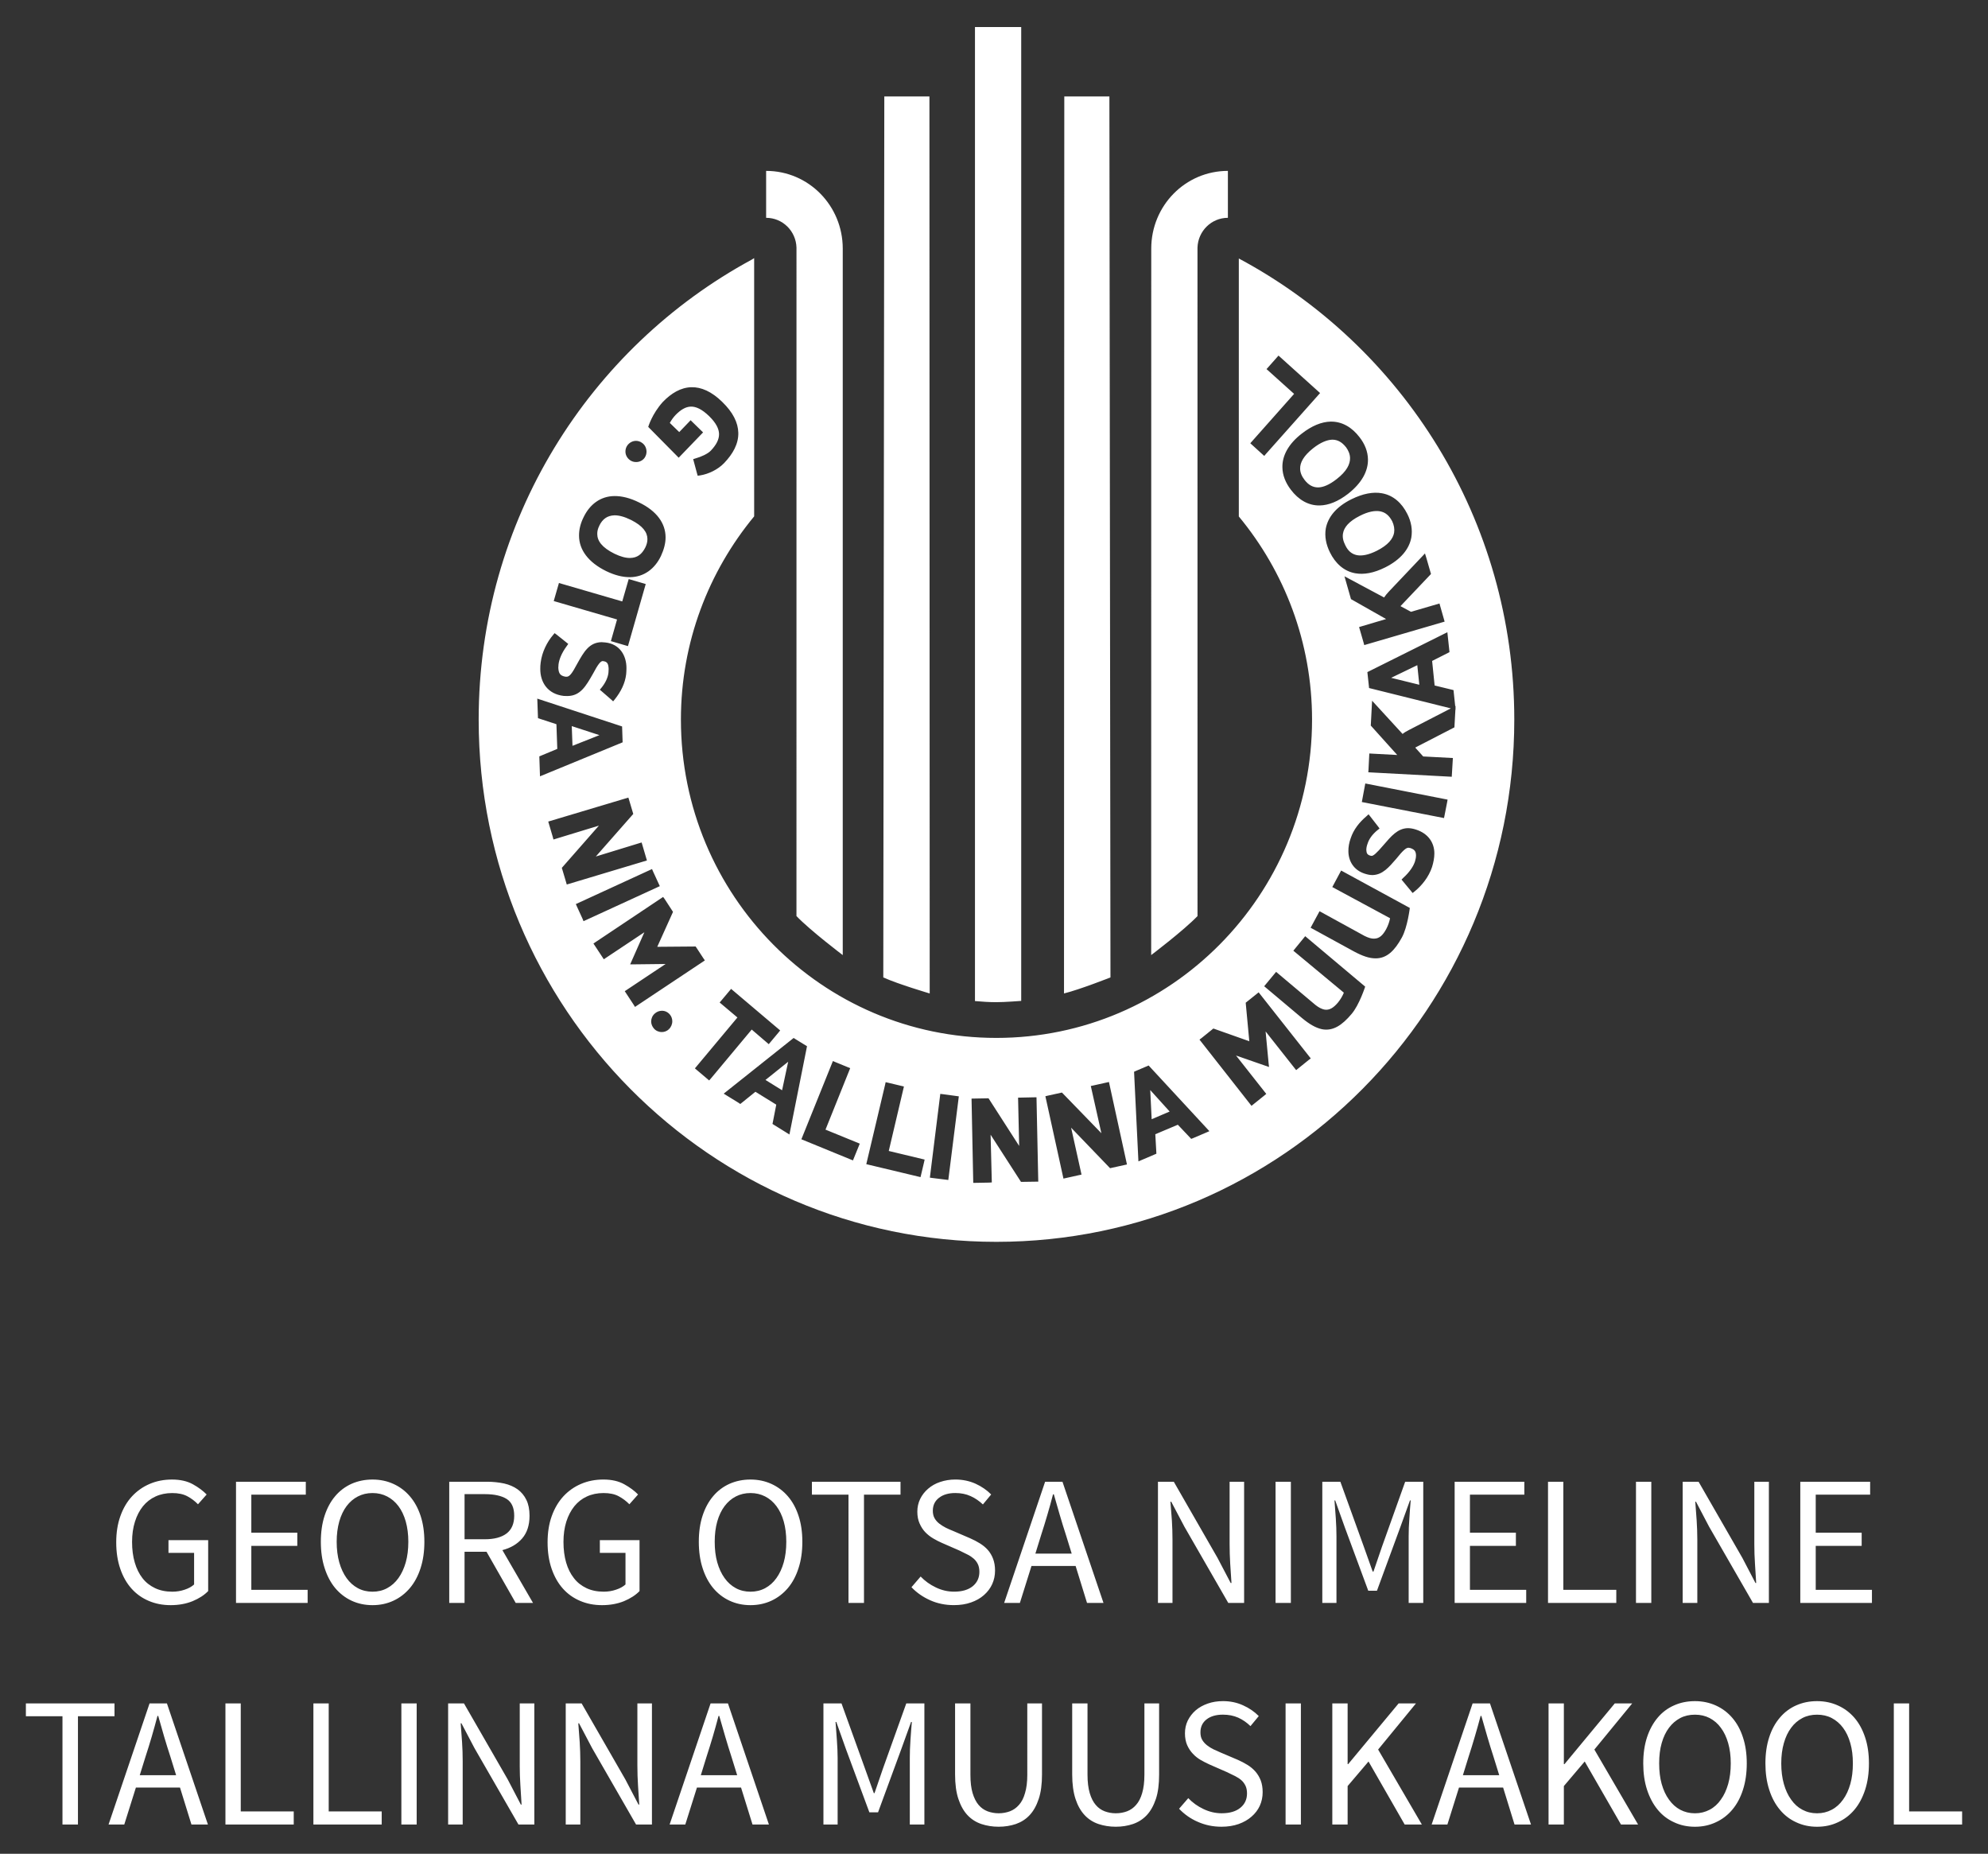 <?xml version="1.0" encoding="utf-8"?>
<!-- Generator: Adobe Illustrator 16.0.0, SVG Export Plug-In . SVG Version: 6.00 Build 0)  -->
<!DOCTYPE svg PUBLIC "-//W3C//DTD SVG 1.1//EN" "http://www.w3.org/Graphics/SVG/1.1/DTD/svg11.dtd">
<svg version="1.1" id="Layer_1" xmlns="http://www.w3.org/2000/svg" xmlns:xlink="http://www.w3.org/1999/xlink" x="0px" y="0px"
	 width="192px" height="179px" viewBox="0 0 192 179" enable-background="new 0 0 192 179" xml:space="preserve">
<rect x="0" y="0" width="192" height="179" fill="#333333" stroke="none"/>
<g>
	<g>
		<path fill="#FFFFFF" d="M16.269,149.945h2.477v3.052c-0.239,0.214-0.543,0.382-0.917,0.503c-0.374,0.128-0.772,0.192-1.185,0.192
			c-0.632,0-1.187-0.114-1.667-0.342c-0.482-0.229-0.888-0.541-1.216-0.964c-0.323-0.415-0.575-0.922-0.745-1.508
			c-0.173-0.585-0.261-1.249-0.261-1.989c0-0.721,0.092-1.372,0.279-1.961c0.183-0.581,0.441-1.072,0.774-1.489
			c0.332-0.407,0.738-0.723,1.213-0.94c0.474-0.219,1.01-0.331,1.607-0.331c0.592,0,1.084,0.103,1.47,0.313
			c0.385,0.205,0.729,0.467,1.023,0.771l0.838-0.945c-0.347-0.354-0.785-0.685-1.325-0.985c-0.543-0.303-1.221-0.459-2.024-0.459
			c-0.787,0-1.506,0.144-2.158,0.424c-0.655,0.28-1.222,0.68-1.706,1.201c-0.482,0.524-0.855,1.158-1.122,1.914
			c-0.267,0.747-0.399,1.586-0.399,2.521c0,0.956,0.131,1.806,0.391,2.559c0.263,0.764,0.623,1.397,1.088,1.914
			c0.464,0.518,1.017,0.912,1.659,1.183c0.641,0.277,1.35,0.413,2.12,0.413c0.786,0,1.488-0.13,2.115-0.383
			c0.623-0.26,1.126-0.581,1.507-0.976v-4.919h-3.833V149.945z M24.273,149.267h4.441v-1.271h-4.441v-3.671h5.261v-1.248h-6.74
			v11.699h6.917v-1.264h-5.438V149.267z M39.586,144.481c-0.446-0.521-0.972-0.914-1.585-1.194s-1.286-0.424-2.024-0.424
			c-0.735,0-1.412,0.142-2.025,0.411c-0.609,0.277-1.136,0.668-1.577,1.19c-0.44,0.516-0.781,1.146-1.023,1.885
			c-0.245,0.743-0.365,1.587-0.365,2.522c0,0.941,0.12,1.789,0.365,2.541c0.243,0.758,0.583,1.402,1.023,1.932
			c0.441,0.523,0.968,0.934,1.577,1.217c0.613,0.286,1.291,0.431,2.025,0.431c0.738,0,1.411-0.145,2.024-0.431
			c0.613-0.283,1.139-0.693,1.585-1.217c0.447-0.529,0.792-1.174,1.035-1.932c0.244-0.752,0.365-1.6,0.365-2.541
			c0-0.923-0.121-1.762-0.365-2.505C40.377,145.628,40.033,144.998,39.586,144.481z M39.187,150.861
			c-0.167,0.587-0.403,1.096-0.704,1.515c-0.305,0.427-0.667,0.746-1.091,0.975c-0.418,0.228-0.892,0.342-1.415,0.342
			c-0.523,0-0.996-0.114-1.418-0.342c-0.422-0.229-0.784-0.548-1.088-0.975c-0.301-0.419-0.538-0.928-0.704-1.515
			c-0.164-0.585-0.25-1.249-0.25-1.989c0-0.721,0.085-1.372,0.25-1.961c0.167-0.581,0.403-1.076,0.704-1.479
			c0.304-0.402,0.666-0.716,1.088-0.934c0.422-0.219,0.895-0.331,1.418-0.331c0.523,0,0.996,0.112,1.415,0.331
			c0.425,0.218,0.787,0.531,1.091,0.934c0.301,0.402,0.538,0.897,0.704,1.479c0.166,0.589,0.249,1.24,0.249,1.961
			C39.436,149.612,39.353,150.276,39.187,150.861z M44.867,149.835h2.12l2.819,4.941h1.672l-2.957-5.097
			c0.796-0.208,1.433-0.579,1.908-1.127c0.474-0.548,0.713-1.277,0.713-2.192c0-0.608-0.101-1.115-0.305-1.531
			c-0.201-0.414-0.482-0.757-0.847-1.021c-0.361-0.257-0.797-0.448-1.299-0.563c-0.509-0.107-1.059-0.169-1.65-0.169h-3.654v11.699
			h1.479V149.835z M44.867,144.273h1.96c0.914,0,1.617,0.158,2.106,0.464c0.485,0.311,0.729,0.849,0.729,1.623
			c0,0.763-0.245,1.329-0.729,1.706c-0.489,0.372-1.192,0.563-2.106,0.563h-1.96V144.273z M58.144,154.992
			c0.787,0,1.491-0.13,2.117-0.383c0.622-0.26,1.125-0.581,1.505-0.976v-4.919h-3.833v1.23h2.477v3.052
			c-0.236,0.214-0.543,0.382-0.917,0.503c-0.374,0.128-0.768,0.192-1.187,0.192c-0.629,0-1.185-0.114-1.667-0.342
			c-0.479-0.229-0.887-0.541-1.209-0.964c-0.33-0.415-0.583-0.922-0.753-1.508c-0.169-0.585-0.257-1.249-0.257-1.989
			c0-0.721,0.091-1.372,0.275-1.961c0.187-0.581,0.445-1.072,0.778-1.489c0.333-0.407,0.734-0.723,1.209-0.94
			c0.477-0.219,1.014-0.331,1.606-0.331c0.596,0,1.086,0.103,1.471,0.313c0.384,0.205,0.729,0.467,1.027,0.771l0.838-0.945
			c-0.343-0.354-0.788-0.685-1.33-0.985c-0.542-0.303-1.212-0.459-2.024-0.459c-0.785,0-1.505,0.144-2.158,0.424
			c-0.653,0.28-1.22,0.68-1.702,1.201c-0.481,0.524-0.855,1.158-1.125,1.914c-0.267,0.747-0.399,1.586-0.399,2.521
			c0,0.956,0.131,1.806,0.391,2.559c0.264,0.764,0.627,1.397,1.088,1.914c0.464,0.518,1.018,0.912,1.659,1.183
			C56.666,154.856,57.375,154.992,58.144,154.992z M76.093,144.481c-0.447-0.521-0.977-0.914-1.586-1.194
			c-0.614-0.28-1.291-0.424-2.027-0.424s-1.409,0.142-2.021,0.411c-0.611,0.277-1.138,0.668-1.578,1.19
			c-0.439,0.516-0.784,1.146-1.025,1.885c-0.245,0.743-0.365,1.587-0.365,2.522c0,0.941,0.12,1.789,0.365,2.541
			c0.241,0.758,0.585,1.402,1.025,1.932c0.439,0.523,0.967,0.934,1.578,1.217c0.612,0.286,1.285,0.431,2.021,0.431
			s1.414-0.145,2.027-0.431c0.609-0.283,1.139-0.693,1.586-1.217c0.446-0.529,0.79-1.174,1.031-1.932
			c0.247-0.752,0.366-1.6,0.366-2.541c0-0.923-0.12-1.762-0.366-2.505C76.883,145.628,76.54,144.998,76.093,144.481z
			 M75.693,150.861c-0.166,0.587-0.403,1.096-0.705,1.515c-0.301,0.427-0.664,0.746-1.087,0.975
			c-0.426,0.228-0.896,0.342-1.42,0.342c-0.521,0-0.994-0.114-1.416-0.342c-0.422-0.229-0.785-0.548-1.087-0.975
			c-0.302-0.419-0.539-0.928-0.706-1.515c-0.166-0.585-0.246-1.249-0.246-1.989c0-0.721,0.08-1.372,0.246-1.961
			c0.167-0.581,0.403-1.076,0.706-1.479s0.665-0.716,1.087-0.934c0.422-0.219,0.895-0.331,1.416-0.331
			c0.525,0,0.995,0.112,1.42,0.331c0.423,0.218,0.786,0.531,1.087,0.934c0.302,0.402,0.539,0.897,0.705,1.479
			c0.164,0.589,0.247,1.24,0.247,1.961C75.94,149.612,75.857,150.276,75.693,150.861z M81.947,154.776h1.496v-10.451h3.528v-1.248
			h-8.557v1.248h3.533V154.776z M95.032,154.018c0.346-0.302,0.61-0.653,0.794-1.056c0.184-0.409,0.275-0.841,0.275-1.307
			c0-0.428-0.064-0.801-0.186-1.13c-0.125-0.329-0.293-0.613-0.507-0.859c-0.215-0.244-0.472-0.453-0.769-0.638
			c-0.295-0.184-0.613-0.348-0.942-0.492l-1.659-0.714c-0.239-0.091-0.471-0.199-0.696-0.307c-0.226-0.114-0.437-0.251-0.627-0.396
			c-0.188-0.148-0.341-0.318-0.452-0.516c-0.114-0.196-0.171-0.441-0.171-0.725c0-0.533,0.202-0.951,0.6-1.253
			c0.396-0.309,0.924-0.459,1.575-0.459c0.548,0,1.042,0.099,1.473,0.297c0.433,0.191,0.827,0.466,1.187,0.805l0.8-0.962
			c-0.416-0.423-0.921-0.771-1.518-1.044c-0.592-0.262-1.24-0.4-1.943-0.4c-0.533,0-1.022,0.085-1.47,0.237
			c-0.447,0.147-0.832,0.371-1.157,0.65c-0.326,0.28-0.582,0.605-0.769,0.986c-0.184,0.386-0.275,0.793-0.275,1.229
			c0,0.436,0.072,0.809,0.214,1.13c0.144,0.33,0.327,0.617,0.553,0.853c0.228,0.236,0.484,0.438,0.768,0.604
			c0.284,0.166,0.563,0.312,0.838,0.43l1.676,0.731c0.271,0.125,0.53,0.254,0.766,0.377c0.235,0.112,0.441,0.251,0.614,0.399
			c0.173,0.149,0.311,0.33,0.412,0.534c0.1,0.205,0.152,0.456,0.152,0.754c0,0.574-0.216,1.037-0.641,1.387
			c-0.429,0.35-1.032,0.527-1.801,0.527c-0.608,0-1.192-0.134-1.757-0.406c-0.564-0.266-1.055-0.619-1.474-1.055l-0.886,1.031
			c0.508,0.534,1.115,0.953,1.818,1.265c0.699,0.312,1.462,0.465,2.282,0.465c0.617,0,1.168-0.086,1.657-0.262
			C94.271,154.56,94.688,154.324,95.032,154.018z M96.98,154.776h1.52l1.119-3.565h4.264l1.101,3.565h1.59l-3.961-11.699h-1.677
			L96.98,154.776z M101.7,144.29h0.078c0.192,0.685,0.381,1.342,0.573,1.989c0.188,0.647,0.389,1.298,0.603,1.956l0.55,1.779h-3.507
			l0.551-1.779c0.214-0.658,0.414-1.309,0.603-1.956C101.342,145.632,101.526,144.975,101.7,144.29z M113.04,145.004h0.077
			l1.269,2.407l4.239,7.365h1.531v-11.699h-1.401v6.045c0,0.622,0.02,1.245,0.059,1.886c0.043,0.633,0.08,1.254,0.121,1.844h-0.076
			l-1.271-2.424l-4.222-7.351h-1.531v11.699h1.403v-6.113c0-0.615-0.02-1.236-0.058-1.845
			C113.134,146.2,113.093,145.6,113.04,145.004z M124.672,143.077h-1.479v11.699h1.479V143.077z M133.467,149.359l-0.818,2.39
			h-0.076l-0.851-2.39l-2.269-6.282h-1.745v11.699h1.367v-6.438c0-0.526-0.021-1.098-0.063-1.728
			c-0.054-0.632-0.094-1.209-0.128-1.73h0.069l0.931,2.606l2.261,6.112h0.841l2.246-6.112l0.943-2.606h0.069
			c-0.048,0.521-0.089,1.099-0.127,1.73c-0.051,0.63-0.069,1.201-0.069,1.728v6.438h1.41v-11.699h-1.747L133.467,149.359z
			 M147.22,144.325v-1.248h-6.731v11.699h6.911v-1.264h-5.434v-4.246h4.438v-1.271h-4.438v-3.671H147.22z M156.1,153.513h-5.114
			v-10.436h-1.479v11.699h6.594V153.513z M159.482,143.077h-1.48v11.699h1.48V143.077z M170.84,143.077h-1.408v6.045
			c0,0.622,0.02,1.245,0.063,1.886c0.045,0.633,0.082,1.254,0.116,1.844h-0.069l-1.266-2.424l-4.227-7.351h-1.538v11.699h1.415
			v-6.113c0-0.615-0.024-1.236-0.063-1.845c-0.046-0.618-0.091-1.219-0.134-1.814h0.068l1.264,2.407l4.242,7.365h1.535V143.077z
			 M175.362,149.267h4.437v-1.271h-4.437v-3.671h5.255v-1.248h-6.746v11.699h6.92v-1.264h-5.429V149.267z M11.058,164.48H2.5v1.241
			h3.533v10.453h1.496v-10.453h3.53V164.48z M14.444,164.48l-3.96,11.694h1.518l1.122-3.568h4.26l1.106,3.568h1.59l-3.959-11.694
			H14.444z M17.01,171.413h-3.513l0.554-1.781c0.216-0.658,0.417-1.307,0.606-1.955c0.188-0.646,0.374-1.311,0.551-1.99h0.072
			c0.19,0.68,0.381,1.344,0.569,1.99c0.19,0.648,0.395,1.297,0.609,1.955L17.01,171.413z M23.252,164.48h-1.479v11.694h6.596v-1.266
			h-5.117V164.48z M31.747,164.48h-1.479v11.694h6.597v-1.266h-5.118V164.48z M38.764,176.175h1.479V164.48h-1.479V176.175z
			 M50.196,170.525c0,0.61,0.022,1.239,0.063,1.879c0.042,0.628,0.079,1.249,0.114,1.844h-0.07l-1.265-2.424l-4.228-7.344H43.28
			v11.694h1.406v-6.12c0-0.615-0.019-1.231-0.061-1.844c-0.041-0.607-0.088-1.215-0.133-1.811h0.072l1.265,2.407l4.243,7.367h1.534
			V164.48h-1.409V170.525z M61.559,170.525c0,0.61,0.019,1.239,0.06,1.879c0.042,0.628,0.081,1.249,0.119,1.844h-0.072l-1.268-2.424
			l-4.225-7.344h-1.535v11.694h1.41v-6.12c0-0.615-0.022-1.231-0.061-1.844c-0.044-0.607-0.088-1.215-0.136-1.811h0.072l1.267,2.407
			l4.24,7.367h1.534V164.48h-1.406V170.525z M68.627,164.48l-3.956,11.694h1.514l1.125-3.568h4.26l1.107,3.568h1.584l-3.956-11.694
			H68.627z M71.196,171.413h-3.511l0.551-1.781c0.214-0.658,0.415-1.307,0.608-1.955c0.19-0.646,0.375-1.311,0.552-1.99h0.069
			c0.194,0.68,0.385,1.344,0.575,1.99c0.188,0.648,0.391,1.297,0.603,1.955L71.196,171.413z M85.282,170.751l-0.82,2.39h-0.07
			l-0.859-2.39l-2.261-6.271h-1.746v11.694h1.372v-6.439c0-0.525-0.028-1.098-0.073-1.728c-0.049-0.637-0.09-1.209-0.128-1.735
			h0.073l0.928,2.611l2.265,6.112h0.839l2.248-6.112l0.942-2.611h0.073c-0.045,0.526-0.092,1.099-0.133,1.735
			c-0.045,0.63-0.063,1.202-0.063,1.728v6.439h1.408V164.48h-1.749L85.282,170.751z M99.216,171.371c0,0.706-0.075,1.292-0.221,1.77
			c-0.133,0.479-0.329,0.858-0.587,1.143c-0.248,0.285-0.542,0.487-0.875,0.615c-0.329,0.121-0.692,0.19-1.085,0.19
			c-0.378,0-0.734-0.069-1.069-0.19c-0.33-0.128-0.623-0.33-0.865-0.615c-0.243-0.284-0.435-0.664-0.58-1.143
			c-0.142-0.478-0.211-1.063-0.211-1.77v-6.891h-1.482v6.862c0,0.936,0.107,1.729,0.321,2.366c0.215,0.649,0.509,1.167,0.883,1.566
			c0.374,0.397,0.82,0.677,1.339,0.853c0.514,0.17,1.069,0.261,1.664,0.261c0.596,0,1.151-0.091,1.66-0.261
			c0.505-0.176,0.957-0.455,1.328-0.853c0.376-0.399,0.665-0.917,0.881-1.566c0.216-0.638,0.319-1.431,0.319-2.366v-6.862h-1.421
			V171.371z M110.526,171.371c0,0.706-0.076,1.292-0.217,1.77c-0.138,0.479-0.334,0.858-0.59,1.143
			c-0.243,0.285-0.537,0.487-0.872,0.615c-0.33,0.121-0.688,0.19-1.089,0.19c-0.38,0-0.736-0.069-1.066-0.19
			c-0.333-0.128-0.625-0.33-0.864-0.615c-0.246-0.284-0.44-0.664-0.581-1.143c-0.14-0.478-0.216-1.063-0.216-1.77v-6.891h-1.479
			v6.862c0,0.936,0.112,1.729,0.321,2.366c0.214,0.649,0.511,1.167,0.887,1.566c0.371,0.397,0.818,0.677,1.334,0.853
			c0.517,0.17,1.069,0.261,1.665,0.261c0.602,0,1.151-0.091,1.659-0.261c0.512-0.176,0.957-0.455,1.333-0.853
			c0.373-0.399,0.662-0.917,0.883-1.566c0.214-0.638,0.313-1.431,0.313-2.366v-6.862h-1.42V171.371z M121.251,171.064
			c-0.217-0.246-0.469-0.46-0.767-0.644c-0.304-0.185-0.611-0.349-0.944-0.494l-1.659-0.706c-0.235-0.098-0.475-0.206-0.697-0.313
			c-0.222-0.114-0.432-0.24-0.619-0.39c-0.188-0.149-0.344-0.324-0.459-0.521c-0.114-0.191-0.168-0.437-0.168-0.72
			c0-0.533,0.198-0.951,0.597-1.258c0.399-0.309,0.926-0.452,1.578-0.452c0.547,0,1.039,0.097,1.474,0.29
			c0.434,0.196,0.829,0.471,1.183,0.816l0.802-0.969c-0.417-0.423-0.92-0.771-1.514-1.037c-0.597-0.273-1.244-0.407-1.944-0.407
			c-0.533,0-1.028,0.08-1.473,0.238c-0.44,0.153-0.832,0.37-1.155,0.645c-0.329,0.285-0.581,0.617-0.771,0.992
			c-0.184,0.38-0.272,0.792-0.272,1.229c0,0.431,0.069,0.809,0.209,1.137c0.146,0.323,0.329,0.605,0.556,0.841
			c0.223,0.243,0.484,0.444,0.767,0.61c0.285,0.159,0.564,0.305,0.841,0.428l1.671,0.731c0.277,0.133,0.529,0.254,0.767,0.372
			c0.242,0.124,0.45,0.251,0.62,0.399c0.176,0.149,0.305,0.33,0.411,0.539c0.102,0.205,0.151,0.463,0.151,0.754
			c0,0.569-0.214,1.037-0.645,1.387c-0.428,0.35-1.027,0.527-1.804,0.527c-0.604,0-1.188-0.139-1.751-0.406
			c-0.563-0.266-1.059-0.617-1.473-1.055l-0.888,1.026c0.512,0.534,1.114,0.965,1.816,1.265c0.704,0.312,1.46,0.47,2.278,0.47
			c0.622,0,1.173-0.091,1.658-0.261c0.491-0.176,0.9-0.412,1.246-0.714c0.349-0.301,0.619-0.653,0.802-1.056
			c0.184-0.414,0.272-0.841,0.272-1.305c0-0.43-0.063-0.808-0.186-1.137C121.633,171.595,121.465,171.31,121.251,171.064z
			 M124.161,176.175h1.479V164.48h-1.479V176.175z M136.754,164.48h-1.676l-4.873,5.864h-0.052v-5.864h-1.479v11.694h1.479v-3.713
			l2.018-2.372l3.492,6.085h1.659l-4.223-7.239L136.754,164.48z M142.225,164.48l-3.957,11.694h1.521l1.12-3.568h4.262l1.102,3.568
			h1.59l-3.962-11.694H142.225z M144.795,171.413h-3.51l0.551-1.781c0.214-0.658,0.415-1.307,0.603-1.955
			c0.192-0.646,0.378-1.311,0.558-1.99h0.071c0.192,0.68,0.38,1.344,0.572,1.99c0.188,0.648,0.389,1.297,0.603,1.955
			L144.795,171.413z M157.638,164.48h-1.684l-4.858,5.864h-0.059v-5.864h-1.479v11.694h1.479v-3.713l2.013-2.372l3.504,6.085h1.651
			l-4.222-7.239L157.638,164.48z M167.305,165.873c-0.445-0.517-0.977-0.914-1.583-1.189c-0.618-0.28-1.29-0.424-2.023-0.424
			c-0.736,0-1.413,0.137-2.024,0.413c-0.615,0.271-1.143,0.666-1.578,1.184c-0.437,0.521-0.782,1.146-1.028,1.891
			c-0.244,0.744-0.365,1.586-0.365,2.521c0,0.937,0.121,1.789,0.365,2.541c0.246,0.753,0.592,1.402,1.028,1.932
			c0.436,0.53,0.963,0.934,1.578,1.212c0.611,0.291,1.288,0.436,2.024,0.436c0.733,0,1.405-0.145,2.023-0.436
			c0.606-0.278,1.138-0.682,1.583-1.212c0.447-0.529,0.793-1.179,1.032-1.932c0.244-0.752,0.365-1.604,0.365-2.541
			c0-0.928-0.121-1.76-0.365-2.498C168.098,167.022,167.752,166.395,167.305,165.873z M166.906,172.259
			c-0.169,0.586-0.401,1.095-0.709,1.514c-0.295,0.427-0.658,0.753-1.084,0.975c-0.426,0.223-0.89,0.342-1.414,0.342
			c-0.527,0-1.003-0.119-1.422-0.342c-0.419-0.222-0.782-0.548-1.086-0.975c-0.308-0.419-0.54-0.928-0.707-1.514
			c-0.166-0.586-0.243-1.255-0.243-1.99c0-0.726,0.077-1.377,0.243-1.954c0.167-0.588,0.399-1.076,0.707-1.485
			c0.304-0.407,0.667-0.714,1.086-0.938c0.419-0.219,0.895-0.324,1.422-0.324c0.524,0,0.988,0.105,1.414,0.324
			c0.426,0.225,0.789,0.531,1.084,0.938c0.308,0.409,0.54,0.897,0.709,1.485c0.166,0.577,0.25,1.229,0.25,1.954
			C167.156,171.004,167.072,171.673,166.906,172.259z M179.104,165.873c-0.447-0.517-0.976-0.914-1.59-1.189
			c-0.613-0.28-1.289-0.424-2.023-0.424c-0.736,0-1.405,0.137-2.023,0.413c-0.609,0.271-1.136,0.666-1.572,1.184
			c-0.445,0.521-0.789,1.146-1.028,1.891c-0.244,0.744-0.365,1.586-0.365,2.521c0,0.937,0.121,1.789,0.365,2.541
			c0.239,0.753,0.583,1.402,1.028,1.932c0.437,0.53,0.963,0.934,1.572,1.212c0.618,0.291,1.287,0.436,2.023,0.436
			c0.734,0,1.41-0.145,2.023-0.436c0.614-0.278,1.143-0.682,1.59-1.212c0.446-0.529,0.786-1.179,1.032-1.932
			c0.245-0.752,0.365-1.604,0.365-2.541c0-0.928-0.12-1.76-0.365-2.498C179.89,167.022,179.55,166.395,179.104,165.873z
			 M178.703,172.259c-0.166,0.586-0.399,1.095-0.706,1.514c-0.303,0.427-0.666,0.753-1.092,0.975
			c-0.418,0.223-0.889,0.342-1.414,0.342c-0.527,0-0.996-0.119-1.415-0.342c-0.425-0.222-0.79-0.548-1.086-0.975
			c-0.307-0.419-0.54-0.928-0.706-1.514s-0.251-1.255-0.251-1.99c0-0.726,0.085-1.377,0.251-1.954
			c0.166-0.588,0.399-1.076,0.706-1.485c0.296-0.407,0.661-0.714,1.086-0.938c0.419-0.219,0.888-0.324,1.415-0.324
			c0.525,0,0.996,0.105,1.414,0.324c0.426,0.225,0.789,0.531,1.092,0.938c0.307,0.409,0.54,0.897,0.706,1.485
			c0.166,0.577,0.246,1.229,0.246,1.954C178.949,171.004,178.869,171.673,178.703,172.259z M184.383,174.909V164.48h-1.479v11.694
			h6.596v-1.266H184.383z M89.764,9.312h-4.358L85.308,94.38c1.433,0.648,4.482,1.548,4.482,1.548L89.764,9.312z M98.628,96.646
			V2.611h-4.466v94.051c0.677,0.059,1.362,0.108,2.053,0.108C97.032,96.771,98.628,96.646,98.628,96.646z M107.145,9.313h-4.356
			c0,0-0.019,80.514-0.028,86.614c1.552-0.385,4.487-1.548,4.487-1.548L107.145,9.313z M76.924,23.909l-0.002,64.547
			c1.354,1.41,4.47,3.766,4.47,3.766V24.005c0-4.141-3.291-7.504-7.4-7.504v4.531C75.588,21.032,76.878,22.313,76.924,23.909z
			 M115.655,88.456l-0.002-64.547c0.052-1.596,1.342-2.877,2.936-2.877v-4.531c-4.112,0-7.402,3.363-7.402,7.504l-0.007,68.217
			C111.179,92.222,114.298,89.866,115.655,88.456z M55.291,72.016l2.601-1.031l-2.672-0.873L55.291,72.016z M130.387,44.229
			c-0.007-0.364-0.146-0.719-0.401-1.066l-0.003,0.003c-0.376-0.469-0.785-0.712-1.314-0.712c-0.497,0.016-1.124,0.258-1.854,0.833
			c-0.918,0.727-1.264,1.388-1.248,1.969c0.004,0.367,0.148,0.726,0.436,1.095c0.367,0.472,0.793,0.715,1.3,0.713
			c0.486-0.006,1.078-0.245,1.791-0.803C130.063,45.51,130.398,44.825,130.387,44.229z M59.35,53.469
			c0.598,0.289,1.098,0.415,1.499,0.408c0.702-0.011,1.142-0.358,1.475-1.012c0.141-0.288,0.208-0.563,0.203-0.822
			c-0.008-0.634-0.422-1.261-1.601-1.846c-0.63-0.312-1.157-0.441-1.576-0.439c-0.712,0.026-1.154,0.361-1.467,0.992l0.004,0.004
			c-0.146,0.278-0.208,0.548-0.204,0.803C57.683,52.21,58.114,52.859,59.35,53.469z M96.225,119.911
			c27.629,0,50.024-22.577,50.024-50.428c0-19.305-10.787-36.066-26.605-44.523v24.91c4.404,5.32,7.073,12.149,7.073,19.613
			c0,16.968-13.651,30.737-30.492,30.737c-16.818,0-30.463-13.77-30.463-30.737c0-7.475,2.677-14.296,7.074-19.623V24.925
			l-0.228,0.141C56.91,33.569,46.23,50.26,46.23,69.483C46.23,97.334,68.624,119.911,96.225,119.911z M64.597,99.393l-0.17-0.191
			l0.164,0.195c-0.192,0.167-0.429,0.256-0.659,0.257c-0.291,0.006-0.579-0.113-0.771-0.333c-0.173-0.198-0.269-0.439-0.272-0.684
			c-0.001-0.285,0.12-0.571,0.348-0.77c0.193-0.173,0.434-0.265,0.667-0.268c0.285-0.009,0.563,0.104,0.775,0.342
			c0.168,0.189,0.25,0.432,0.251,0.657C64.936,98.886,64.815,99.176,64.597,99.393z M138.308,83.713
			c-0.32,0.97-1.003,1.819-1.692,2.367l-0.189,0.148l-0.153-0.192l-0.914-1.103l0.162-0.165c0.648-0.583,0.998-1.159,1.136-1.585
			c0.069-0.221,0.102-0.42,0.1-0.602c-0.017-0.349-0.109-0.537-0.527-0.688l-0.189-0.035c-0.242-0.018-0.577,0.299-1.182,1.054
			c-0.731,0.843-1.324,1.549-2.285,1.584c-0.248,0.004-0.489-0.045-0.767-0.134c-1.069-0.342-1.574-1.215-1.581-2.167
			c-0.005-0.402,0.069-0.829,0.221-1.248c0.28-0.848,0.82-1.533,1.535-2.141l0.192-0.179l0.168,0.213l0.743,0.956l0.151,0.204
			l-0.196,0.155c-0.503,0.408-0.825,0.869-0.956,1.294c-0.09,0.23-0.128,0.446-0.126,0.627c0.021,0.304,0.073,0.443,0.365,0.541
			l0.132,0.025c0.168,0.027,0.505-0.271,1.143-1.019c0.769-0.894,1.382-1.635,2.375-1.656c0.24,0,0.515,0.046,0.798,0.143
			c1.185,0.385,1.758,1.287,1.758,2.298C138.53,82.828,138.443,83.272,138.308,83.713z M139.763,77.462l-0.251,1.283l-0.05,0.246
			l-7.937-1.548l0.047-0.252l0.287-1.539l7.948,1.558L139.763,77.462z M139.824,61.414l0.149,1.384l0.017,0.171l-0.158,0.083
			l-1.518,0.768l0.241,2.37l1.825,0.445l0.018,0.183l0.146,1.369l0.033-0.019l-0.005,0.223l0.007,0.132l-0.02-0.004l-0.002,0.095
			l-0.09,1.618l-3.716,1.918l-0.067,0.039l0.767,0.854l2.867,0.151l-0.108,1.809l-8.059-0.431l0.018-0.252l0.078-1.564l0.254,0.015
			l2.443,0.13l-2.556-2.842l0.007-0.101l0.121-2.297l2.945,3.209c0.178-0.145,0.381-0.266,0.606-0.378l4.055-2.091l-7.9-1.965
			l-0.016-0.181l-0.146-1.357l7.726-3.851L139.824,61.414z M137.623,53.44l0.132,0.426l0.449,1.559l-2.892,3.046l-0.052,0.059
			l1.013,0.546l2.752-0.803l0.066,0.24l0.43,1.51l-7.763,2.267l-0.066-0.248l-0.432-1.494l0.239-0.071l2.369-0.703l-3.391-1.923
			l-0.629-2.204l3.827,2.046c0.123-0.188,0.272-0.371,0.452-0.562l3.196-3.372L137.623,53.44z M133.471,47.63
			c1.091,0.195,1.918,0.934,2.452,2.008c0.378,0.745,0.507,1.516,0.382,2.265c-0.203,1.112-1.023,2.13-2.519,2.882
			c-1.1,0.549-2.063,0.72-2.905,0.568c-1.095-0.199-1.921-0.963-2.44-2.024c-0.371-0.754-0.524-1.535-0.397-2.294
			c0.206-1.105,1.009-2.098,2.458-2.819C131.623,47.658,132.621,47.475,133.471,47.63z M122.1,44.024l-0.192-0.174l-1.155-1.05
			l4.231-4.767l-2.664-2.395l0.173-0.19l0.985-1.114l4.015,3.618l-5.227,5.876L122.1,44.024z M124.674,47.294
			c-0.512-0.67-0.81-1.406-0.82-2.167c-0.026-1.116,0.577-2.259,1.859-3.25c0.986-0.771,1.927-1.147,2.797-1.167
			c1.106-0.019,2.056,0.547,2.786,1.497c0.517,0.657,0.808,1.388,0.821,2.151c0.018,1.128-0.592,2.28-1.918,3.32
			c-0.966,0.749-1.889,1.112-2.741,1.128C126.35,48.827,125.396,48.245,124.674,47.294z M127.441,87.987l4.351,2.388
			c0.38,0.19,0.682,0.268,0.913,0.26c0.525-0.002,0.864-0.348,1.182-0.938c0.184-0.35,0.304-0.708,0.365-1.034l-5.579-3.01
			l0.854-1.595l6.633,3.613c0,0-0.221,1.86-0.77,2.858c-0.693,1.259-1.44,2.007-2.521,2.009c-0.623,0.007-1.291-0.23-2.102-0.665
			l-4.188-2.291L127.441,87.987z M123.245,93.842l3.799,3.194c0.337,0.269,0.618,0.393,0.856,0.447
			c0.493,0.093,0.904-0.179,1.332-0.692c0.245-0.305,0.434-0.634,0.557-0.939l-4.879-4.053l1.146-1.401l5.792,4.87
			c0,0-0.57,1.769-1.31,2.636c-0.921,1.097-1.801,1.679-2.861,1.477c-0.603-0.13-1.216-0.484-1.926-1.075l-3.657-3.076
			L123.245,93.842z M116.046,100.234l1.14-0.921l3.471,1.229l-0.348-3.721l0.11-0.087l0.946-0.758l0.194-0.156l5.034,6.38
			l-0.209,0.158l-1.203,0.972l-2.95-3.735c0.068,0.737,0.16,1.646,0.287,3.037l0.043,0.396l-3.186-1.107l2.92,3.705l-0.198,0.165
			l-1.228,0.987l-5.023-6.394L116.046,100.234z M109.694,103.412l1.24-0.529l5.868,6.341l-0.331,0.144l-1.261,0.537l-0.165,0.064
			l-0.118-0.128l-1.173-1.238l-2.175,0.918l0.105,1.879l-0.164,0.071l-1.572,0.671l-0.421-8.654L109.694,103.412z M101.21,105.792
			l1.352-0.297l3.809,3.928l-1.022-4.56l0.258-0.054l1.494-0.333l1.74,7.964l-0.241,0.054l-1.39,0.306l-3.762-3.909l1.004,4.527
			l-0.25,0.054l-1.495,0.332l-1.745-7.952L101.21,105.792z M95.471,106.05l2.959,4.602l-0.105-4.664l0.252-0.005l1.527-0.032
			l0.171,8.148l-0.255,0.002l-1.412,0.021l-2.936-4.555l0.117,4.607l-0.262,0.017l-1.531,0.028l-0.165-8.139L95.471,106.05z
			 M90.813,105.625l0.254,0.029l1.536,0.208l-1.016,8.076l-0.252-0.032l-1.279-0.158l-0.25-0.036L90.813,105.625z M85.481,104.743
			l0.054-0.249l0.25,0.057l1.516,0.361l-1.465,6.224l3.464,0.832l-0.054,0.248l-0.342,1.446l-5.238-1.251L85.481,104.743z
			 M80.44,102.453l0.229,0.097l1.442,0.593l-2.384,5.933l3.309,1.353l-0.095,0.237l-0.563,1.382l-4.981-2.041l2.947-7.311
			L80.44,102.453z M76.798,100.321l1.143,0.702l-1.699,8.523l-0.311-0.195l-1.178-0.731l-0.147-0.096l0.035-0.167l0.331-1.692
			l-2.013-1.244l-1.463,1.18l-0.146-0.102l-1.455-0.896l6.756-5.378L76.798,100.321z M69.675,96.6l0.935-1.114l4.738,4.012
			l-0.159,0.198l-0.944,1.129l-0.196-0.17L72.6,99.413l-3.939,4.72l-0.171,0.195l-1.377-1.166l4.107-4.915L69.504,96.8L69.675,96.6z
			 M64.013,38.814c0.816-0.847,1.736-1.397,2.753-1.425c0.96-0.023,1.961,0.416,2.979,1.411c1.05,1.016,1.535,2.011,1.56,2.981
			c0.03,1.076-0.526,2.049-1.362,2.926c-0.599,0.631-1.526,1.076-2.338,1.199l-0.223,0.032l-0.062-0.216l-0.374-1.387l0.242-0.077
			c0.504-0.144,1.156-0.419,1.468-0.75c0.528-0.56,0.801-1.078,0.789-1.616c-0.014-0.487-0.281-1.044-0.947-1.699
			c-0.716-0.699-1.298-0.946-1.784-0.931c-0.502,0.015-0.98,0.306-1.476,0.816c-0.23,0.244-0.412,0.512-0.548,0.759l0.91,0.885
			l1.1-1.145l0.18,0.177l1.023,0.998l-2.355,2.444l-2.943-2.976C62.605,41.223,62.965,39.975,64.013,38.814z M60.605,42.987
			c0.196-0.256,0.486-0.406,0.787-0.418c0.218-0.006,0.448,0.057,0.641,0.211c0.262,0.19,0.397,0.494,0.407,0.8
			c0.007,0.219-0.053,0.435-0.191,0.635c-0.197,0.263-0.491,0.393-0.791,0.399c-0.22,0.009-0.448-0.055-0.639-0.199l0.003-0.002
			c-0.267-0.196-0.409-0.492-0.417-0.785C60.397,43.406,60.464,43.165,60.605,42.987z M56.364,49.939
			c0.584-1.221,1.624-2.036,2.993-2.04c0.702-0.005,1.496,0.185,2.368,0.619c1.731,0.836,2.545,2.034,2.556,3.344
			c0.008,0.602-0.167,1.215-0.447,1.824c-0.595,1.242-1.636,2.03-2.986,2.046l-0.013-0.002c-0.7,0.006-1.462-0.184-2.289-0.583
			c-1.752-0.861-2.616-2.076-2.623-3.415C55.917,51.138,56.065,50.535,56.364,49.939z M53.982,56.294l6.115,1.779l0.623-2.159
			l1.644,0.481l-1.716,5.994L59,61.905l0.594-2.089l-6.115-1.779L53.982,56.294z M52.22,63.964c0.125-1.01,0.625-1.985,1.192-2.646
			l0.152-0.182l0.195,0.144l1.122,0.896l-0.146,0.209c-0.513,0.694-0.738,1.319-0.793,1.769l-0.021,0.326
			c0.033,0.527,0.16,0.766,0.686,0.861l0.093,0.003c0.303,0.019,0.549-0.314,1.06-1.278c0.62-1.102,1.131-2.03,2.334-2.059
			l0.368,0.028c1.389,0.146,2.043,1.257,2.041,2.479c0.002,0.197-0.014,0.39-0.029,0.59c-0.104,0.889-0.51,1.679-1.088,2.413
			l-0.169,0.205l-0.188-0.173l-0.913-0.793l-0.186-0.157l0.16-0.19c0.41-0.504,0.627-1.02,0.675-1.462l0.018-0.356
			c-0.021-0.486-0.127-0.693-0.486-0.745l-0.063-0.011c-0.211-0.029-0.468,0.28-0.976,1.242c-0.666,1.162-1.196,2.111-2.439,2.131
			l-0.374-0.01c-1.535-0.176-2.267-1.293-2.265-2.603C52.178,64.396,52.187,64.173,52.22,63.964z M52.088,73.035l1.735-0.722
			l-0.084-2.383l-1.779-0.583l-0.008-0.175l-0.061-1.713l8.19,2.686l0.007,0.183l0.045,1.35l-7.981,3.283L52.088,73.035z
			 M54.665,85.157l-0.404-1.358l3.58-4.077l-4.389,1.34l-0.067-0.254l-0.436-1.478l7.737-2.315l0.074,0.234l0.4,1.345l-3.617,4.11
			l4.424-1.356l0.074,0.25l0.438,1.488l-7.742,2.323L54.665,85.157z M56.263,88.719l-0.547-1.191l-0.1-0.232l7.356-3.381
			l0.102,0.237l0.65,1.414l-7.368,3.383L56.263,88.719z M61.261,93.117h-0.399l1.371-3.1l-3.918,2.609l-0.143-0.218l-0.859-1.304
			l6.731-4.496l0.152,0.207l0.803,1.235l-1.521,3.373l3.705-0.03l0.082,0.118l0.666,1.017l0.144,0.209l-6.747,4.49l-0.135-0.219
			l-0.854-1.3l3.943-2.626C63.544,93.094,62.646,93.101,61.261,93.117z M76.121,102.523l-2.192,1.755l1.604,0.996L76.121,102.523z
			 M129.709,51.497c-0.069,0.362,0.01,0.743,0.22,1.154c0.261,0.545,0.626,0.86,1.146,0.958c0.468,0.084,1.099-0.028,1.899-0.428
			c1.092-0.551,1.558-1.152,1.668-1.738c0.056-0.359-0.004-0.732-0.192-1.131h-0.004c-0.279-0.528-0.64-0.842-1.158-0.94
			c-0.487-0.087-1.145,0.017-1.976,0.446C130.266,50.348,129.806,50.927,129.709,51.497z M136.882,64.229l-2.527,1.22l2.721,0.67
			L136.882,64.229z M112.964,107.328l-1.875-2.074l0.138,2.817L112.964,107.328z"/>
	</g>
</g>
</svg>
